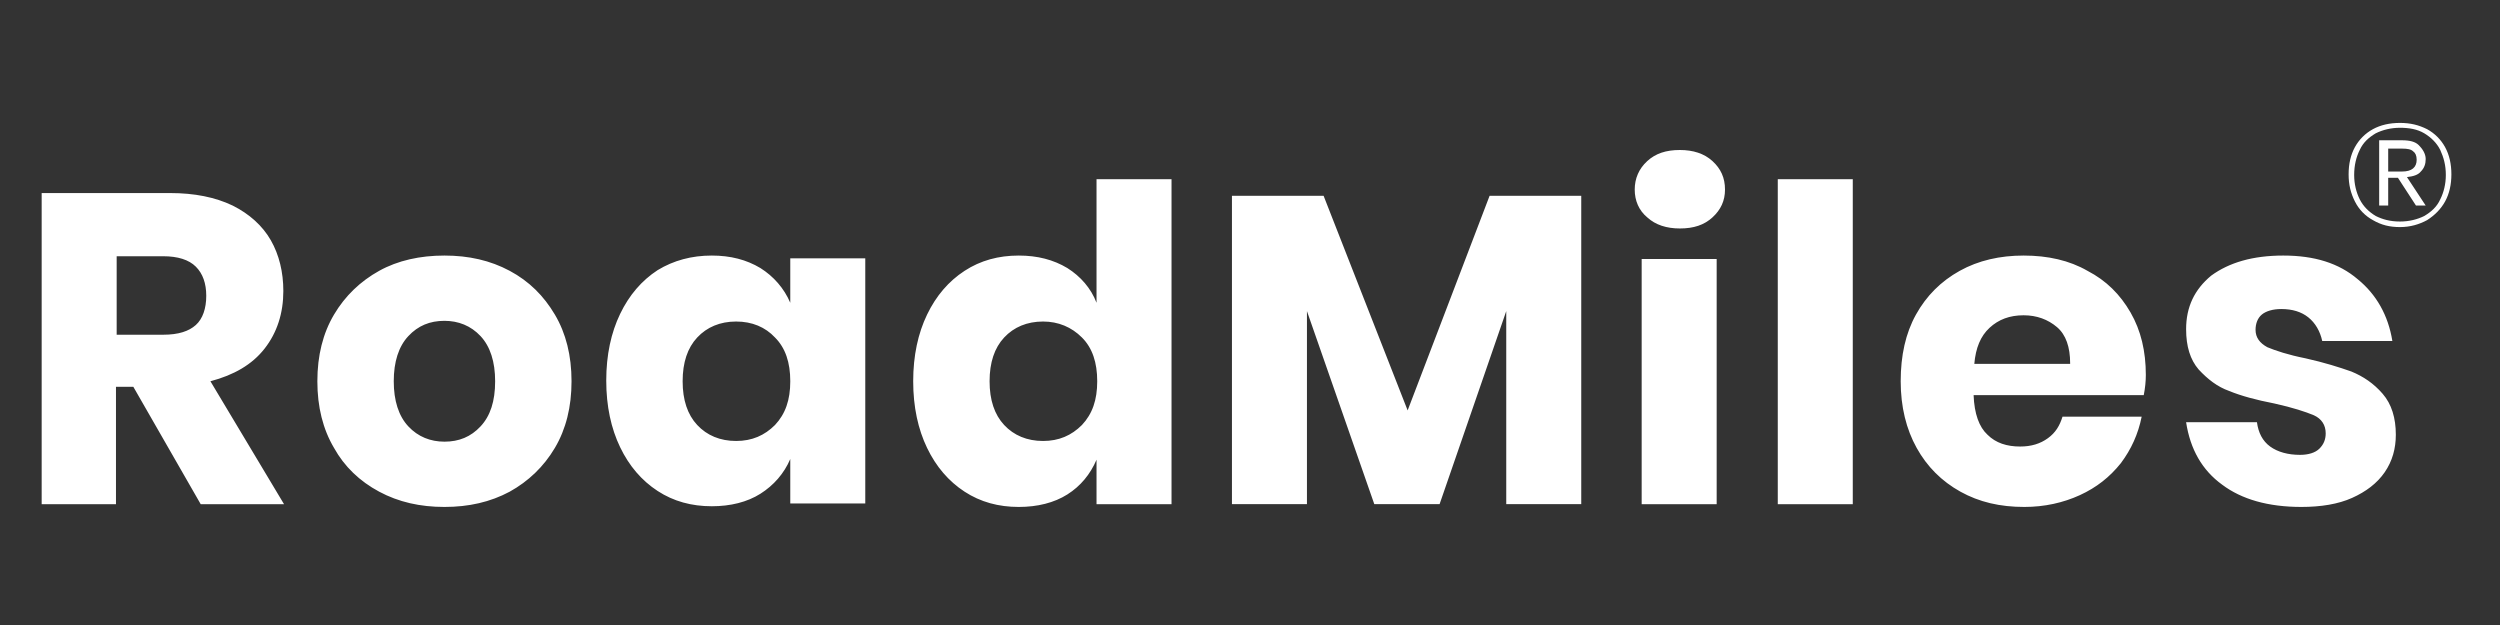 <?xml version="1.0" encoding="utf-8"?>
<!-- Generator: Adobe Illustrator 27.9.0, SVG Export Plug-In . SVG Version: 6.00 Build 0)  -->
<svg version="1.1" id="Calque_1" xmlns="http://www.w3.org/2000/svg" xmlns:xlink="http://www.w3.org/1999/xlink" x="0px" y="0px"
	 viewBox="0 0 360 90" style="enable-background:new 0 0 360 90;" xml:space="preserve">
<rect x="0" y="0" width="360" height="90" fill="#333333" stroke="none"/>
<style type="text/css">
	.st0{fill:#FFFFFF;}
</style>
<g transform="rotate(0 698.234 399.703)">
	<g transform="matrix(1 0 0 1 0 0)">
		<path id="id-D6z1nYkh10" class="st0" d="M40.9,72.6h-12l-9.7-16.9h-2.5v16.9H6V27.8h18.5c3.5,0,6.5,0.6,9,1.8
			c2.4,1.2,4.3,2.9,5.5,5c1.2,2.1,1.8,4.6,1.8,7.3l0,0c0,3.2-0.9,6-2.7,8.3c-1.8,2.3-4.4,3.8-7.8,4.7l0,0L40.9,72.6z M16.8,36.9
			v11.3h6.7c2.2,0,3.7-0.5,4.7-1.4s1.5-2.4,1.5-4.2l0,0c0-1.8-0.5-3.2-1.5-4.2c-1-1-2.6-1.5-4.7-1.5l0,0H16.8z M64,36.8
			c3.5,0,6.6,0.7,9.4,2.2c2.8,1.5,4.9,3.6,6.5,6.3c1.6,2.7,2.4,5.9,2.4,9.6l0,0c0,3.7-0.8,6.9-2.4,9.6c-1.6,2.7-3.8,4.8-6.5,6.3
			C70.6,72.3,67.5,73,64,73l0,0c-3.5,0-6.6-0.7-9.4-2.2c-2.8-1.5-5-3.6-6.5-6.3c-1.6-2.7-2.4-5.9-2.4-9.6l0,0c0-3.7,0.8-6.9,2.4-9.6
			c1.6-2.7,3.8-4.8,6.5-6.3C57.3,37.5,60.5,36.8,64,36.8L64,36.8z M64,46.2c-2.1,0-3.8,0.7-5.2,2.2c-1.4,1.5-2.1,3.7-2.1,6.5l0,0
			c0,2.8,0.7,5,2.1,6.5c1.4,1.5,3.2,2.2,5.2,2.2l0,0c2.1,0,3.8-0.7,5.2-2.2c1.4-1.5,2.1-3.6,2.1-6.5l0,0c0-2.8-0.7-5-2.1-6.5
			C67.8,46.9,66,46.2,64,46.2L64,46.2z M102.5,36.8c2.7,0,5,0.6,7,1.8c1.9,1.2,3.4,2.9,4.3,5l0,0v-6.4h10.8v35.3h-10.8v-6.4
			c-0.9,2.1-2.4,3.8-4.3,5c-1.9,1.2-4.3,1.8-7,1.8l0,0c-2.9,0-5.5-0.7-7.8-2.2c-2.3-1.5-4.1-3.6-5.4-6.3c-1.3-2.7-2-5.9-2-9.6l0,0
			c0-3.7,0.7-6.9,2-9.6c1.3-2.7,3.1-4.8,5.4-6.3C97,37.5,99.6,36.8,102.5,36.8L102.5,36.8z M106,46.3c-2.3,0-4.2,0.8-5.6,2.3
			s-2.1,3.6-2.1,6.3l0,0c0,2.7,0.7,4.8,2.1,6.3c1.4,1.5,3.3,2.3,5.6,2.3l0,0c2.3,0,4.1-0.8,5.6-2.3c1.5-1.6,2.2-3.6,2.2-6.3l0,0
			c0-2.7-0.7-4.8-2.2-6.3C110.2,47.1,108.3,46.3,106,46.3L106,46.3z M146.7,36.8c2.7,0,5,0.6,7,1.8c1.9,1.2,3.4,2.9,4.2,5l0,0V25.8
			h10.8v46.8h-10.8v-6.4c-0.9,2.1-2.3,3.8-4.2,5c-1.9,1.2-4.3,1.8-7,1.8l0,0c-2.9,0-5.5-0.7-7.8-2.2c-2.3-1.5-4.1-3.6-5.4-6.3
			c-1.3-2.7-2-5.9-2-9.6l0,0c0-3.7,0.7-6.9,2-9.6c1.3-2.7,3.1-4.8,5.4-6.3C141.2,37.5,143.8,36.8,146.7,36.8L146.7,36.8z
			 M150.2,46.3c-2.3,0-4.2,0.8-5.6,2.3s-2.1,3.6-2.1,6.3l0,0c0,2.7,0.7,4.8,2.1,6.3c1.4,1.5,3.3,2.3,5.6,2.3l0,0
			c2.3,0,4.1-0.8,5.6-2.3c1.5-1.6,2.2-3.6,2.2-6.3l0,0c0-2.7-0.7-4.8-2.2-6.3C154.3,47.1,152.4,46.3,150.2,46.3L150.2,46.3z
			 M214.5,28.2h13.2v44.4h-10.8V44.8l-9.6,27.8h-9.4l-9.7-27.8v27.8h-10.8V28.2h13.2l12.1,30.9L214.5,28.2z M235.4,27.3
			c0-1.6,0.6-3,1.8-4.1c1.2-1.1,2.7-1.6,4.7-1.6l0,0c1.9,0,3.5,0.5,4.7,1.6c1.2,1.1,1.8,2.4,1.8,4.1l0,0c0,1.6-0.6,2.9-1.8,4
			c-1.2,1.1-2.7,1.6-4.7,1.6l0,0c-1.9,0-3.5-0.5-4.7-1.6C236,30.3,235.4,28.9,235.4,27.3L235.4,27.3z M236.4,37.3h10.8v35.3h-10.8
			V37.3z M256,25.8h10.8v46.8H256V25.8z M309,54c0,0.9-0.1,1.9-0.3,2.9l0,0h-24.5c0.1,2.7,0.8,4.6,2,5.7c1.2,1.2,2.8,1.7,4.7,1.7
			l0,0c1.6,0,2.9-0.4,4-1.2s1.7-1.8,2.1-3.1l0,0h11.4c-0.5,2.5-1.5,4.7-3,6.7c-1.6,2-3.5,3.5-5.9,4.6s-5.1,1.7-8,1.7l0,0
			c-3.5,0-6.5-0.7-9.2-2.2c-2.7-1.5-4.8-3.6-6.3-6.3c-1.5-2.7-2.3-5.9-2.3-9.6l0,0c0-3.7,0.7-6.9,2.2-9.6c1.5-2.7,3.6-4.8,6.3-6.3
			c2.7-1.5,5.8-2.2,9.2-2.2l0,0c3.5,0,6.6,0.7,9.2,2.2c2.7,1.4,4.7,3.4,6.2,6C308.3,47.6,309,50.6,309,54L309,54z M298.1,52.3
			c0-2.3-0.6-4.1-1.9-5.2s-2.9-1.7-4.8-1.7l0,0c-2,0-3.6,0.6-4.9,1.8c-1.3,1.2-2,2.9-2.2,5.2l0,0H298.1z M328.8,36.8
			c4.5,0,8,1.1,10.7,3.4c2.7,2.2,4.4,5.2,5,8.9l0,0h-10.1c-0.3-1.4-1-2.6-2-3.4c-1-0.8-2.3-1.2-3.9-1.2l0,0c-1.2,0-2.2,0.3-2.8,0.8
			c-0.6,0.5-0.9,1.3-0.9,2.2l0,0c0,1.1,0.6,1.9,1.7,2.5c1.2,0.5,3,1.1,5.5,1.6l0,0c2.7,0.6,4.9,1.3,6.6,1.9c1.7,0.7,3.2,1.7,4.5,3.2
			c1.3,1.5,1.9,3.5,1.9,5.9l0,0c0,2-0.5,3.8-1.6,5.4c-1.1,1.6-2.7,2.8-4.7,3.7s-4.5,1.3-7.3,1.3l0,0c-4.8,0-8.6-1.1-11.4-3.2
			c-2.9-2.1-4.6-5.1-5.2-9l0,0H325c0.2,1.5,0.8,2.7,1.9,3.5c1.1,0.8,2.6,1.2,4.3,1.2l0,0c1.2,0,2.2-0.3,2.8-0.9
			c0.6-0.6,0.9-1.3,0.9-2.2l0,0c0-1.2-0.6-2.1-1.7-2.6c-1.2-0.5-3-1.1-5.7-1.7l0,0c-2.6-0.5-4.8-1.1-6.5-1.8
			c-1.7-0.6-3.1-1.7-4.4-3.1c-1.2-1.4-1.8-3.3-1.8-5.8l0,0c0-3.2,1.2-5.7,3.6-7.7C321,37.8,324.4,36.8,328.8,36.8L328.8,36.8z"/>
	</g>
</g>
<g transform="rotate(0 906.099 398.816)">
	<g transform="matrix(1 0 0 1 0 0)">
		<path id="id-JE9UuiSE11" class="st0" d="M345.6,17.7c1.5,0,2.7,0.3,3.9,0.9c1.1,0.6,2,1.5,2.6,2.6c0.6,1.1,0.9,2.4,0.9,3.9l0,0
			c0,1.5-0.3,2.8-0.9,3.9s-1.5,2-2.6,2.7c-1.1,0.6-2.4,1-3.9,1l0,0c-1.5,0-2.7-0.3-3.9-1c-1.1-0.6-2-1.5-2.6-2.7s-0.9-2.4-0.9-3.9
			l0,0c0-1.5,0.3-2.8,0.9-3.9c0.6-1.1,1.5-2,2.6-2.6C342.8,18,344.1,17.7,345.6,17.7L345.6,17.7z M345.6,31.9c1.3,0,2.5-0.3,3.5-0.8
			c1-0.6,1.8-1.3,2.3-2.4c0.5-1,0.8-2.2,0.8-3.5l0,0c0-1.4-0.3-2.5-0.8-3.6c-0.5-1-1.3-1.8-2.3-2.4c-1-0.6-2.2-0.8-3.5-0.8l0,0
			c-1.3,0-2.5,0.3-3.5,0.8c-1,0.6-1.8,1.3-2.3,2.4c-0.5,1-0.8,2.2-0.8,3.6l0,0c0,1.3,0.3,2.5,0.8,3.5c0.5,1,1.3,1.8,2.3,2.4
			C343.1,31.6,344.2,31.9,345.6,31.9L345.6,31.9z M349.3,22.9c0,0.7-0.2,1.3-0.7,1.8c-0.4,0.5-1.1,0.7-2,0.8l0,0l2.7,4.1h-1.4
			l-2.6-4h-1.4v4h-1.3v-9.4h3.3c1.1,0,1.9,0.2,2.4,0.7S349.3,22.1,349.3,22.9L349.3,22.9z M343.9,21.4v3.3h2c1.4,0,2.1-0.6,2.1-1.7
			l0,0c0-0.6-0.2-1-0.5-1.2c-0.3-0.3-0.8-0.4-1.6-0.4l0,0H343.9z"/>
	</g>
</g>
</svg>
